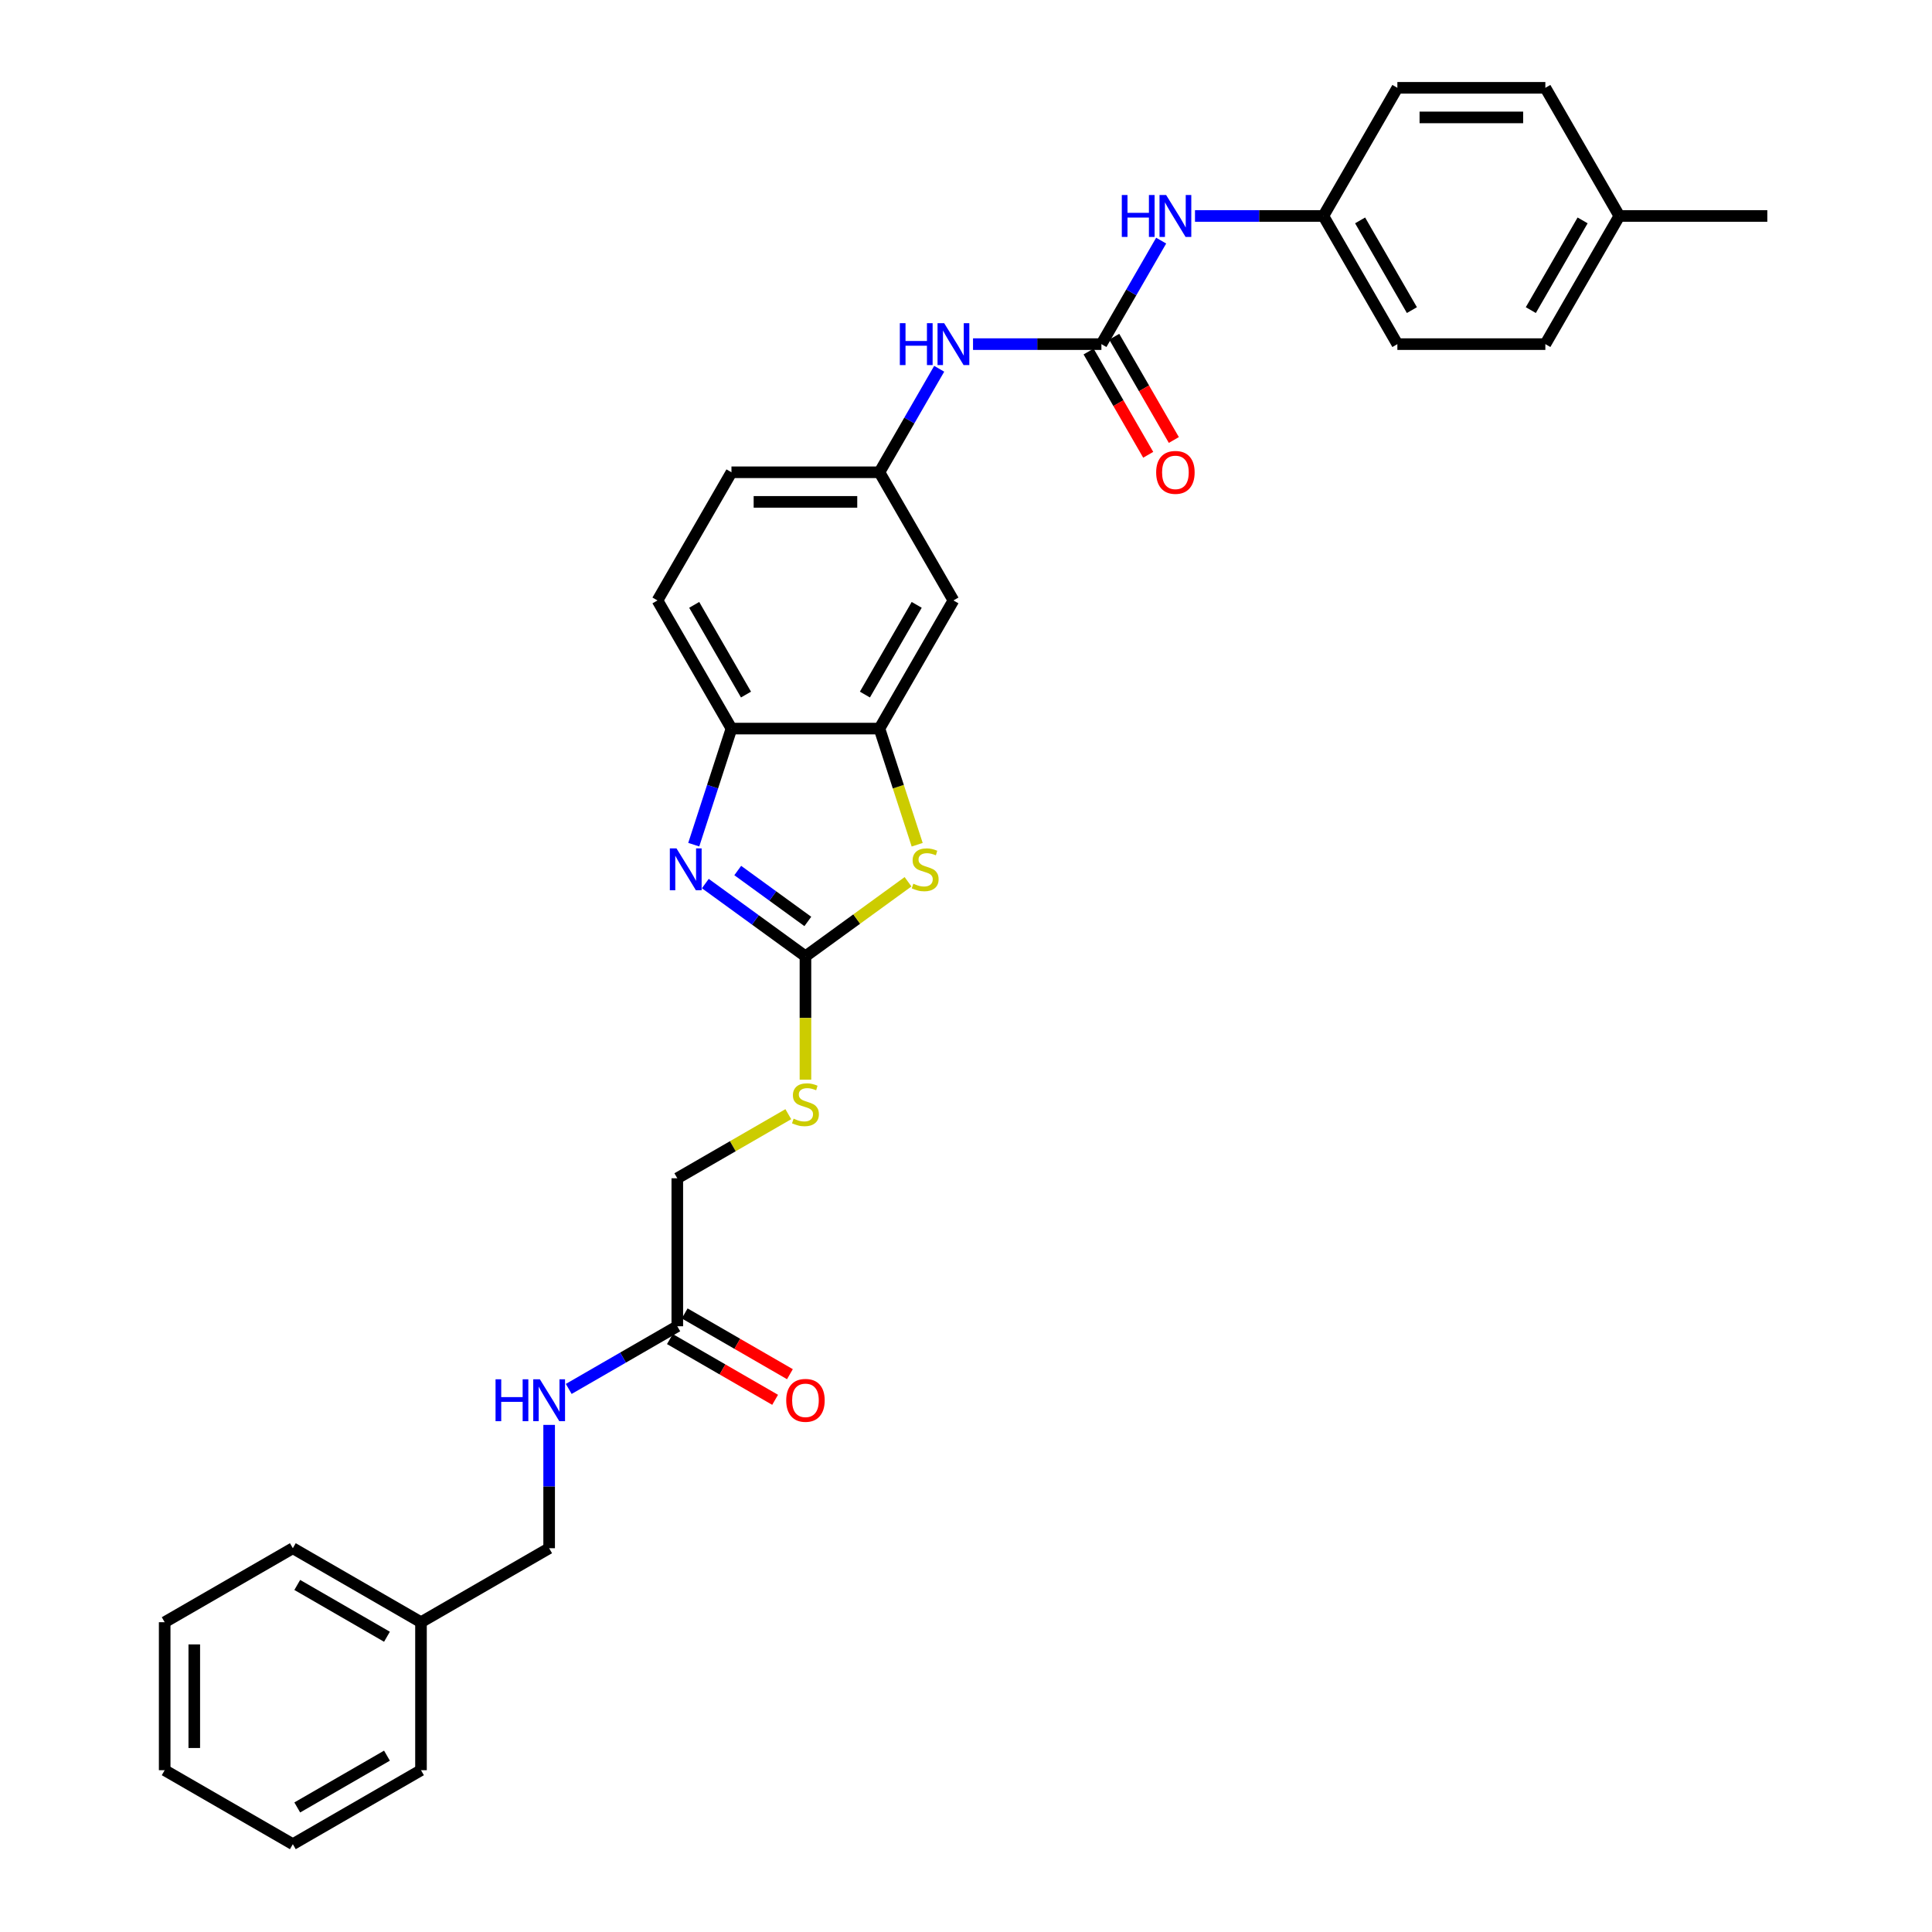 <?xml version='1.0' encoding='iso-8859-1'?>
<svg version='1.1' baseProfile='full'
              xmlns='http://www.w3.org/2000/svg'
                      xmlns:rdkit='http://www.rdkit.org/xml'
                      xmlns:xlink='http://www.w3.org/1999/xlink'
                  xml:space='preserve'
width='1000px' height='1000px' viewBox='0 0 1000 1000'>
<!-- END OF HEADER -->
<rect style='opacity:1.0;fill:#FFFFFF;stroke:none' width='1000' height='1000' x='0' y='0'> </rect>
<path class='bond-0' d='M 416.9,494.982 L 390.988,476.155' style='fill:none;fill-rule:evenodd;stroke:#000000;stroke-width:6px;stroke-linecap:butt;stroke-linejoin:miter;stroke-opacity:1' />
<path class='bond-0' d='M 390.988,476.155 L 365.076,457.329' style='fill:none;fill-rule:evenodd;stroke:#0000FF;stroke-width:6px;stroke-linecap:butt;stroke-linejoin:miter;stroke-opacity:1' />
<path class='bond-0' d='M 418.131,476.941 L 399.992,463.762' style='fill:none;fill-rule:evenodd;stroke:#000000;stroke-width:6px;stroke-linecap:butt;stroke-linejoin:miter;stroke-opacity:1' />
<path class='bond-0' d='M 399.992,463.762 L 381.854,450.584' style='fill:none;fill-rule:evenodd;stroke:#0000FF;stroke-width:6px;stroke-linecap:butt;stroke-linejoin:miter;stroke-opacity:1' />
<path class='bond-1' d='M 416.9,494.982 L 443.449,475.694' style='fill:none;fill-rule:evenodd;stroke:#000000;stroke-width:6px;stroke-linecap:butt;stroke-linejoin:miter;stroke-opacity:1' />
<path class='bond-1' d='M 443.449,475.694 L 469.997,456.405' style='fill:none;fill-rule:evenodd;stroke:#CCCC00;stroke-width:6px;stroke-linecap:butt;stroke-linejoin:miter;stroke-opacity:1' />
<path class='bond-9' d='M 416.9,494.982 L 416.9,526.914' style='fill:none;fill-rule:evenodd;stroke:#000000;stroke-width:6px;stroke-linecap:butt;stroke-linejoin:miter;stroke-opacity:1' />
<path class='bond-9' d='M 416.9,526.914 L 416.9,558.846' style='fill:none;fill-rule:evenodd;stroke:#CCCC00;stroke-width:6px;stroke-linecap:butt;stroke-linejoin:miter;stroke-opacity:1' />
<path class='bond-4' d='M 359.081,437.201 L 368.842,407.158' style='fill:none;fill-rule:evenodd;stroke:#0000FF;stroke-width:6px;stroke-linecap:butt;stroke-linejoin:miter;stroke-opacity:1' />
<path class='bond-4' d='M 368.842,407.158 L 378.603,377.116' style='fill:none;fill-rule:evenodd;stroke:#000000;stroke-width:6px;stroke-linecap:butt;stroke-linejoin:miter;stroke-opacity:1' />
<path class='bond-2' d='M 474.73,437.231 L 464.964,407.174' style='fill:none;fill-rule:evenodd;stroke:#CCCC00;stroke-width:6px;stroke-linecap:butt;stroke-linejoin:miter;stroke-opacity:1' />
<path class='bond-2' d='M 464.964,407.174 L 455.197,377.116' style='fill:none;fill-rule:evenodd;stroke:#000000;stroke-width:6px;stroke-linecap:butt;stroke-linejoin:miter;stroke-opacity:1' />
<path class='bond-5' d='M 455.197,377.116 L 493.494,310.784' style='fill:none;fill-rule:evenodd;stroke:#000000;stroke-width:6px;stroke-linecap:butt;stroke-linejoin:miter;stroke-opacity:1' />
<path class='bond-5' d='M 447.676,359.507 L 474.483,313.074' style='fill:none;fill-rule:evenodd;stroke:#000000;stroke-width:6px;stroke-linecap:butt;stroke-linejoin:miter;stroke-opacity:1' />
<path class='bond-31' d='M 455.197,377.116 L 378.603,377.116' style='fill:none;fill-rule:evenodd;stroke:#000000;stroke-width:6px;stroke-linecap:butt;stroke-linejoin:miter;stroke-opacity:1' />
<path class='bond-3' d='M 570.088,178.119 L 536.862,178.119' style='fill:none;fill-rule:evenodd;stroke:#000000;stroke-width:6px;stroke-linecap:butt;stroke-linejoin:miter;stroke-opacity:1' />
<path class='bond-3' d='M 536.862,178.119 L 503.635,178.119' style='fill:none;fill-rule:evenodd;stroke:#0000FF;stroke-width:6px;stroke-linecap:butt;stroke-linejoin:miter;stroke-opacity:1' />
<path class='bond-7' d='M 570.088,178.119 L 585.553,151.333' style='fill:none;fill-rule:evenodd;stroke:#000000;stroke-width:6px;stroke-linecap:butt;stroke-linejoin:miter;stroke-opacity:1' />
<path class='bond-7' d='M 585.553,151.333 L 601.018,124.547' style='fill:none;fill-rule:evenodd;stroke:#0000FF;stroke-width:6px;stroke-linecap:butt;stroke-linejoin:miter;stroke-opacity:1' />
<path class='bond-11' d='M 563.455,181.949 L 578.885,208.673' style='fill:none;fill-rule:evenodd;stroke:#000000;stroke-width:6px;stroke-linecap:butt;stroke-linejoin:miter;stroke-opacity:1' />
<path class='bond-11' d='M 578.885,208.673 L 594.314,235.398' style='fill:none;fill-rule:evenodd;stroke:#FF0000;stroke-width:6px;stroke-linecap:butt;stroke-linejoin:miter;stroke-opacity:1' />
<path class='bond-11' d='M 576.722,174.289 L 592.151,201.014' style='fill:none;fill-rule:evenodd;stroke:#000000;stroke-width:6px;stroke-linecap:butt;stroke-linejoin:miter;stroke-opacity:1' />
<path class='bond-11' d='M 592.151,201.014 L 607.58,227.739' style='fill:none;fill-rule:evenodd;stroke:#FF0000;stroke-width:6px;stroke-linecap:butt;stroke-linejoin:miter;stroke-opacity:1' />
<path class='bond-14' d='M 378.603,377.116 L 340.307,310.784' style='fill:none;fill-rule:evenodd;stroke:#000000;stroke-width:6px;stroke-linecap:butt;stroke-linejoin:miter;stroke-opacity:1' />
<path class='bond-14' d='M 386.125,359.507 L 359.318,313.074' style='fill:none;fill-rule:evenodd;stroke:#000000;stroke-width:6px;stroke-linecap:butt;stroke-linejoin:miter;stroke-opacity:1' />
<path class='bond-10' d='M 493.494,310.784 L 455.197,244.451' style='fill:none;fill-rule:evenodd;stroke:#000000;stroke-width:6px;stroke-linecap:butt;stroke-linejoin:miter;stroke-opacity:1' />
<path class='bond-6' d='M 486.127,190.88 L 470.662,217.666' style='fill:none;fill-rule:evenodd;stroke:#0000FF;stroke-width:6px;stroke-linecap:butt;stroke-linejoin:miter;stroke-opacity:1' />
<path class='bond-6' d='M 470.662,217.666 L 455.197,244.451' style='fill:none;fill-rule:evenodd;stroke:#000000;stroke-width:6px;stroke-linecap:butt;stroke-linejoin:miter;stroke-opacity:1' />
<path class='bond-16' d='M 618.526,111.787 L 651.753,111.787' style='fill:none;fill-rule:evenodd;stroke:#0000FF;stroke-width:6px;stroke-linecap:butt;stroke-linejoin:miter;stroke-opacity:1' />
<path class='bond-16' d='M 651.753,111.787 L 684.979,111.787' style='fill:none;fill-rule:evenodd;stroke:#000000;stroke-width:6px;stroke-linecap:butt;stroke-linejoin:miter;stroke-opacity:1' />
<path class='bond-8' d='M 350.568,686.467 L 350.568,609.873' style='fill:none;fill-rule:evenodd;stroke:#000000;stroke-width:6px;stroke-linecap:butt;stroke-linejoin:miter;stroke-opacity:1' />
<path class='bond-12' d='M 350.568,686.467 L 322.473,702.688' style='fill:none;fill-rule:evenodd;stroke:#000000;stroke-width:6px;stroke-linecap:butt;stroke-linejoin:miter;stroke-opacity:1' />
<path class='bond-12' d='M 322.473,702.688 L 294.377,718.909' style='fill:none;fill-rule:evenodd;stroke:#0000FF;stroke-width:6px;stroke-linecap:butt;stroke-linejoin:miter;stroke-opacity:1' />
<path class='bond-13' d='M 346.738,693.1 L 373.969,708.821' style='fill:none;fill-rule:evenodd;stroke:#000000;stroke-width:6px;stroke-linecap:butt;stroke-linejoin:miter;stroke-opacity:1' />
<path class='bond-13' d='M 373.969,708.821 L 401.199,724.543' style='fill:none;fill-rule:evenodd;stroke:#FF0000;stroke-width:6px;stroke-linecap:butt;stroke-linejoin:miter;stroke-opacity:1' />
<path class='bond-13' d='M 354.398,679.833 L 381.628,695.555' style='fill:none;fill-rule:evenodd;stroke:#000000;stroke-width:6px;stroke-linecap:butt;stroke-linejoin:miter;stroke-opacity:1' />
<path class='bond-13' d='M 381.628,695.555 L 408.858,711.276' style='fill:none;fill-rule:evenodd;stroke:#FF0000;stroke-width:6px;stroke-linecap:butt;stroke-linejoin:miter;stroke-opacity:1' />
<path class='bond-15' d='M 408.031,576.697 L 379.3,593.285' style='fill:none;fill-rule:evenodd;stroke:#CCCC00;stroke-width:6px;stroke-linecap:butt;stroke-linejoin:miter;stroke-opacity:1' />
<path class='bond-15' d='M 379.3,593.285 L 350.568,609.873' style='fill:none;fill-rule:evenodd;stroke:#000000;stroke-width:6px;stroke-linecap:butt;stroke-linejoin:miter;stroke-opacity:1' />
<path class='bond-32' d='M 455.197,244.451 L 378.603,244.451' style='fill:none;fill-rule:evenodd;stroke:#000000;stroke-width:6px;stroke-linecap:butt;stroke-linejoin:miter;stroke-opacity:1' />
<path class='bond-32' d='M 443.708,259.77 L 390.093,259.77' style='fill:none;fill-rule:evenodd;stroke:#000000;stroke-width:6px;stroke-linecap:butt;stroke-linejoin:miter;stroke-opacity:1' />
<path class='bond-18' d='M 284.236,737.524 L 284.236,769.441' style='fill:none;fill-rule:evenodd;stroke:#0000FF;stroke-width:6px;stroke-linecap:butt;stroke-linejoin:miter;stroke-opacity:1' />
<path class='bond-18' d='M 284.236,769.441 L 284.236,801.358' style='fill:none;fill-rule:evenodd;stroke:#000000;stroke-width:6px;stroke-linecap:butt;stroke-linejoin:miter;stroke-opacity:1' />
<path class='bond-17' d='M 340.307,310.784 L 378.603,244.451' style='fill:none;fill-rule:evenodd;stroke:#000000;stroke-width:6px;stroke-linecap:butt;stroke-linejoin:miter;stroke-opacity:1' />
<path class='bond-20' d='M 684.979,111.787 L 723.276,45.455' style='fill:none;fill-rule:evenodd;stroke:#000000;stroke-width:6px;stroke-linecap:butt;stroke-linejoin:miter;stroke-opacity:1' />
<path class='bond-21' d='M 684.979,111.787 L 723.276,178.119' style='fill:none;fill-rule:evenodd;stroke:#000000;stroke-width:6px;stroke-linecap:butt;stroke-linejoin:miter;stroke-opacity:1' />
<path class='bond-21' d='M 703.99,114.077 L 730.798,160.51' style='fill:none;fill-rule:evenodd;stroke:#000000;stroke-width:6px;stroke-linecap:butt;stroke-linejoin:miter;stroke-opacity:1' />
<path class='bond-24' d='M 284.236,801.358 L 217.904,839.655' style='fill:none;fill-rule:evenodd;stroke:#000000;stroke-width:6px;stroke-linecap:butt;stroke-linejoin:miter;stroke-opacity:1' />
<path class='bond-19' d='M 838.167,111.787 L 799.87,178.119' style='fill:none;fill-rule:evenodd;stroke:#000000;stroke-width:6px;stroke-linecap:butt;stroke-linejoin:miter;stroke-opacity:1' />
<path class='bond-19' d='M 819.156,114.077 L 792.348,160.51' style='fill:none;fill-rule:evenodd;stroke:#000000;stroke-width:6px;stroke-linecap:butt;stroke-linejoin:miter;stroke-opacity:1' />
<path class='bond-25' d='M 838.167,111.787 L 914.761,111.787' style='fill:none;fill-rule:evenodd;stroke:#000000;stroke-width:6px;stroke-linecap:butt;stroke-linejoin:miter;stroke-opacity:1' />
<path class='bond-34' d='M 838.167,111.787 L 799.87,45.455' style='fill:none;fill-rule:evenodd;stroke:#000000;stroke-width:6px;stroke-linecap:butt;stroke-linejoin:miter;stroke-opacity:1' />
<path class='bond-23' d='M 723.276,45.455 L 799.87,45.455' style='fill:none;fill-rule:evenodd;stroke:#000000;stroke-width:6px;stroke-linecap:butt;stroke-linejoin:miter;stroke-opacity:1' />
<path class='bond-23' d='M 734.765,60.773 L 788.381,60.773' style='fill:none;fill-rule:evenodd;stroke:#000000;stroke-width:6px;stroke-linecap:butt;stroke-linejoin:miter;stroke-opacity:1' />
<path class='bond-22' d='M 723.276,178.119 L 799.87,178.119' style='fill:none;fill-rule:evenodd;stroke:#000000;stroke-width:6px;stroke-linecap:butt;stroke-linejoin:miter;stroke-opacity:1' />
<path class='bond-26' d='M 217.904,839.655 L 151.571,801.358' style='fill:none;fill-rule:evenodd;stroke:#000000;stroke-width:6px;stroke-linecap:butt;stroke-linejoin:miter;stroke-opacity:1' />
<path class='bond-26' d='M 200.294,847.176 L 153.862,820.369' style='fill:none;fill-rule:evenodd;stroke:#000000;stroke-width:6px;stroke-linecap:butt;stroke-linejoin:miter;stroke-opacity:1' />
<path class='bond-27' d='M 217.904,839.655 L 217.904,916.248' style='fill:none;fill-rule:evenodd;stroke:#000000;stroke-width:6px;stroke-linecap:butt;stroke-linejoin:miter;stroke-opacity:1' />
<path class='bond-29' d='M 151.571,801.358 L 85.239,839.655' style='fill:none;fill-rule:evenodd;stroke:#000000;stroke-width:6px;stroke-linecap:butt;stroke-linejoin:miter;stroke-opacity:1' />
<path class='bond-28' d='M 217.904,916.248 L 151.571,954.545' style='fill:none;fill-rule:evenodd;stroke:#000000;stroke-width:6px;stroke-linecap:butt;stroke-linejoin:miter;stroke-opacity:1' />
<path class='bond-28' d='M 200.294,908.727 L 153.862,935.534' style='fill:none;fill-rule:evenodd;stroke:#000000;stroke-width:6px;stroke-linecap:butt;stroke-linejoin:miter;stroke-opacity:1' />
<path class='bond-30' d='M 151.571,954.545 L 85.239,916.248' style='fill:none;fill-rule:evenodd;stroke:#000000;stroke-width:6px;stroke-linecap:butt;stroke-linejoin:miter;stroke-opacity:1' />
<path class='bond-33' d='M 85.239,839.655 L 85.239,916.248' style='fill:none;fill-rule:evenodd;stroke:#000000;stroke-width:6px;stroke-linecap:butt;stroke-linejoin:miter;stroke-opacity:1' />
<path class='bond-33' d='M 100.558,851.144 L 100.558,904.759' style='fill:none;fill-rule:evenodd;stroke:#000000;stroke-width:6px;stroke-linecap:butt;stroke-linejoin:miter;stroke-opacity:1' />
<path  class='atom-1' d='M 350.14 439.115
L 357.248 450.605
Q 357.952 451.738, 359.086 453.791
Q 360.22 455.844, 360.281 455.966
L 360.281 439.115
L 363.161 439.115
L 363.161 460.807
L 360.189 460.807
L 352.56 448.245
Q 351.672 446.775, 350.722 445.09
Q 349.803 443.405, 349.527 442.884
L 349.527 460.807
L 346.708 460.807
L 346.708 439.115
L 350.14 439.115
' fill='#0000FF'/>
<path  class='atom-2' d='M 472.739 457.406
Q 472.984 457.498, 473.995 457.927
Q 475.006 458.356, 476.109 458.632
Q 477.242 458.877, 478.345 458.877
Q 480.398 458.877, 481.593 457.896
Q 482.788 456.885, 482.788 455.139
Q 482.788 453.944, 482.175 453.209
Q 481.593 452.473, 480.674 452.075
Q 479.755 451.677, 478.223 451.217
Q 476.293 450.635, 475.128 450.084
Q 473.995 449.532, 473.168 448.368
Q 472.371 447.204, 472.371 445.243
Q 472.371 442.516, 474.209 440.831
Q 476.078 439.146, 479.755 439.146
Q 482.267 439.146, 485.116 440.341
L 484.412 442.7
Q 481.807 441.628, 479.847 441.628
Q 477.733 441.628, 476.568 442.516
Q 475.404 443.374, 475.435 444.875
Q 475.435 446.04, 476.017 446.744
Q 476.63 447.449, 477.488 447.847
Q 478.376 448.245, 479.847 448.705
Q 481.807 449.318, 482.972 449.93
Q 484.136 450.543, 484.963 451.799
Q 485.821 453.025, 485.821 455.139
Q 485.821 458.141, 483.799 459.765
Q 481.807 461.358, 478.468 461.358
Q 476.538 461.358, 475.067 460.929
Q 473.627 460.531, 471.912 459.826
L 472.739 457.406
' fill='#CCCC00'/>
<path  class='atom-7' d='M 465.752 167.273
L 468.693 167.273
L 468.693 176.495
L 479.784 176.495
L 479.784 167.273
L 482.725 167.273
L 482.725 188.965
L 479.784 188.965
L 479.784 178.946
L 468.693 178.946
L 468.693 188.965
L 465.752 188.965
L 465.752 167.273
' fill='#0000FF'/>
<path  class='atom-7' d='M 488.7 167.273
L 495.808 178.763
Q 496.512 179.896, 497.646 181.949
Q 498.779 184.002, 498.841 184.124
L 498.841 167.273
L 501.721 167.273
L 501.721 188.965
L 498.749 188.965
L 491.12 176.403
Q 490.231 174.933, 489.282 173.248
Q 488.363 171.563, 488.087 171.042
L 488.087 188.965
L 485.268 188.965
L 485.268 167.273
L 488.7 167.273
' fill='#0000FF'/>
<path  class='atom-8' d='M 580.643 100.941
L 583.584 100.941
L 583.584 110.163
L 594.675 110.163
L 594.675 100.941
L 597.616 100.941
L 597.616 122.633
L 594.675 122.633
L 594.675 112.614
L 583.584 112.614
L 583.584 122.633
L 580.643 122.633
L 580.643 100.941
' fill='#0000FF'/>
<path  class='atom-8' d='M 603.59 100.941
L 610.698 112.43
Q 611.403 113.564, 612.537 115.617
Q 613.67 117.669, 613.732 117.792
L 613.732 100.941
L 616.611 100.941
L 616.611 122.633
L 613.64 122.633
L 606.011 110.071
Q 605.122 108.601, 604.173 106.915
Q 603.253 105.23, 602.978 104.71
L 602.978 122.633
L 600.159 122.633
L 600.159 100.941
L 603.59 100.941
' fill='#0000FF'/>
<path  class='atom-10' d='M 410.773 579.021
Q 411.018 579.113, 412.029 579.542
Q 413.04 579.971, 414.143 580.246
Q 415.277 580.491, 416.38 580.491
Q 418.432 580.491, 419.627 579.511
Q 420.822 578.5, 420.822 576.754
Q 420.822 575.559, 420.209 574.823
Q 419.627 574.088, 418.708 573.69
Q 417.789 573.292, 416.257 572.832
Q 414.327 572.25, 413.163 571.698
Q 412.029 571.147, 411.202 569.983
Q 410.405 568.818, 410.405 566.858
Q 410.405 564.131, 412.244 562.446
Q 414.112 560.761, 417.789 560.761
Q 420.301 560.761, 423.151 561.956
L 422.446 564.315
Q 419.842 563.242, 417.881 563.242
Q 415.767 563.242, 414.603 564.131
Q 413.438 564.989, 413.469 566.49
Q 413.469 567.654, 414.051 568.359
Q 414.664 569.064, 415.522 569.462
Q 416.41 569.86, 417.881 570.32
Q 419.842 570.932, 421.006 571.545
Q 422.17 572.158, 422.997 573.414
Q 423.855 574.64, 423.855 576.754
Q 423.855 579.756, 421.833 581.38
Q 419.842 582.973, 416.502 582.973
Q 414.572 582.973, 413.101 582.544
Q 411.661 582.146, 409.946 581.441
L 410.773 579.021
' fill='#CCCC00'/>
<path  class='atom-12' d='M 598.428 244.513
Q 598.428 239.304, 601.002 236.394
Q 603.575 233.483, 608.385 233.483
Q 613.195 233.483, 615.769 236.394
Q 618.342 239.304, 618.342 244.513
Q 618.342 249.782, 615.738 252.785
Q 613.134 255.757, 608.385 255.757
Q 603.606 255.757, 601.002 252.785
Q 598.428 249.813, 598.428 244.513
M 608.385 253.306
Q 611.694 253.306, 613.471 251.1
Q 615.279 248.863, 615.279 244.513
Q 615.279 240.254, 613.471 238.109
Q 611.694 235.934, 608.385 235.934
Q 605.076 235.934, 603.269 238.079
Q 601.492 240.223, 601.492 244.513
Q 601.492 248.894, 603.269 251.1
Q 605.076 253.306, 608.385 253.306
' fill='#FF0000'/>
<path  class='atom-13' d='M 256.494 713.918
L 259.435 713.918
L 259.435 723.14
L 270.526 723.14
L 270.526 713.918
L 273.467 713.918
L 273.467 735.609
L 270.526 735.609
L 270.526 725.591
L 259.435 725.591
L 259.435 735.609
L 256.494 735.609
L 256.494 713.918
' fill='#0000FF'/>
<path  class='atom-13' d='M 279.441 713.918
L 286.549 725.407
Q 287.254 726.541, 288.387 728.593
Q 289.521 730.646, 289.582 730.769
L 289.582 713.918
L 292.462 713.918
L 292.462 735.609
L 289.49 735.609
L 281.861 723.048
Q 280.973 721.577, 280.023 719.892
Q 279.104 718.207, 278.828 717.686
L 278.828 735.609
L 276.01 735.609
L 276.01 713.918
L 279.441 713.918
' fill='#0000FF'/>
<path  class='atom-14' d='M 406.943 724.825
Q 406.943 719.617, 409.517 716.706
Q 412.09 713.795, 416.9 713.795
Q 421.711 713.795, 424.284 716.706
Q 426.858 719.617, 426.858 724.825
Q 426.858 730.095, 424.253 733.097
Q 421.649 736.069, 416.9 736.069
Q 412.121 736.069, 409.517 733.097
Q 406.943 730.125, 406.943 724.825
M 416.9 733.618
Q 420.209 733.618, 421.986 731.412
Q 423.794 729.175, 423.794 724.825
Q 423.794 720.566, 421.986 718.422
Q 420.209 716.246, 416.9 716.246
Q 413.592 716.246, 411.784 718.391
Q 410.007 720.536, 410.007 724.825
Q 410.007 729.206, 411.784 731.412
Q 413.592 733.618, 416.9 733.618
' fill='#FF0000'/>
</svg>
